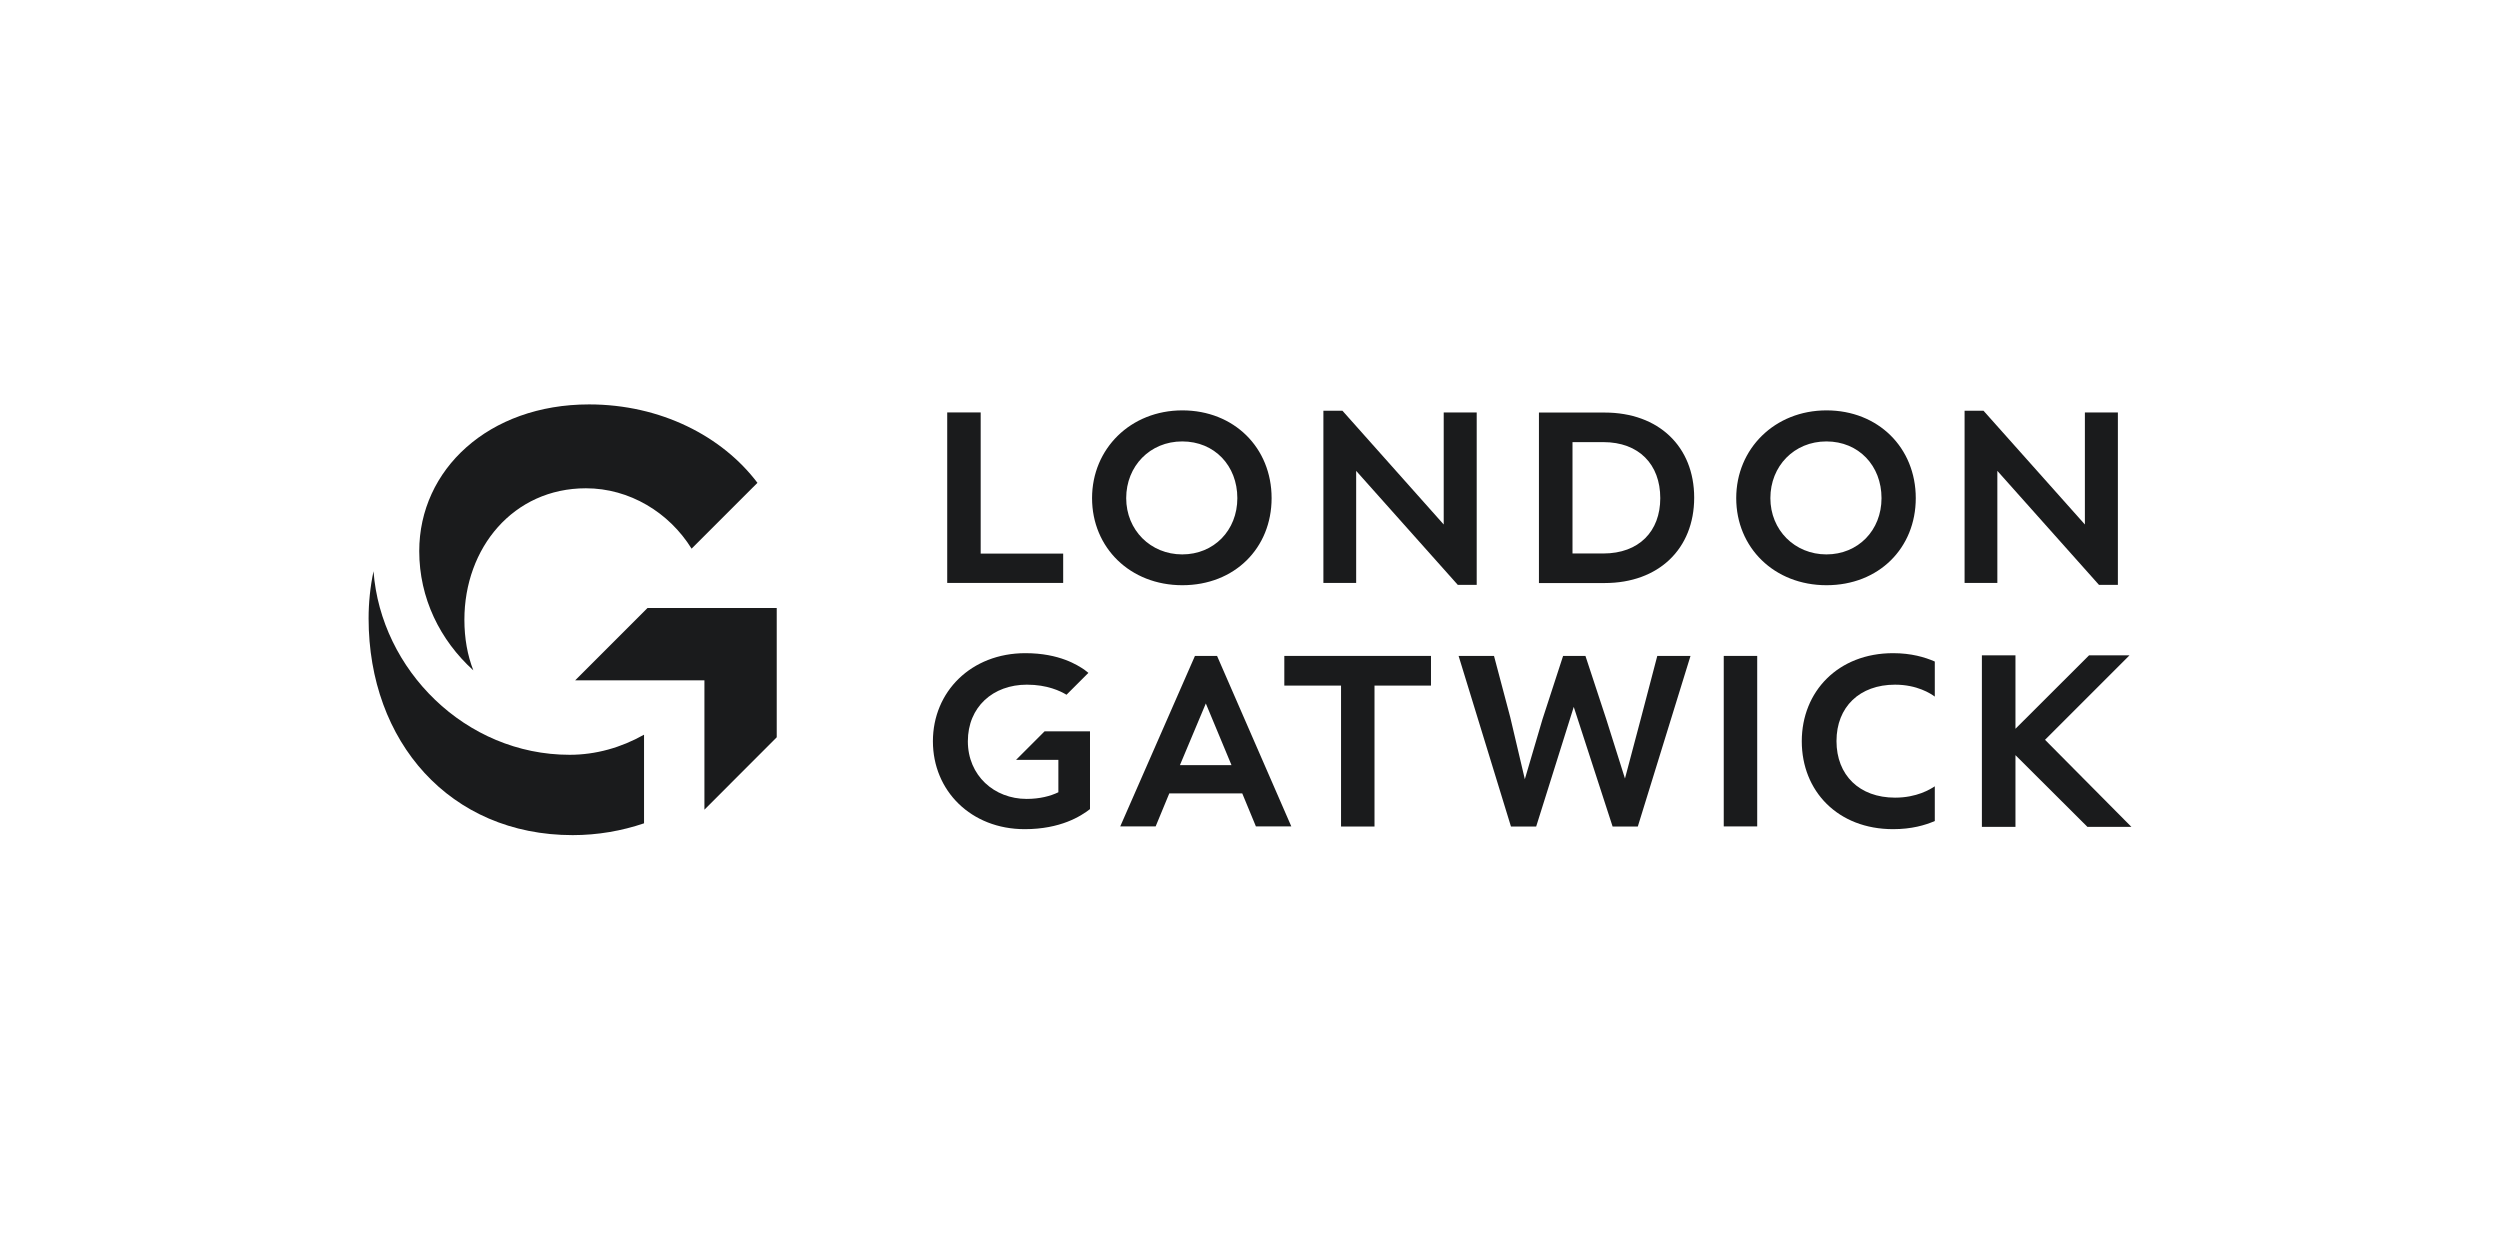 <svg width="221" height="110" viewBox="0 0 221 110" fill="none" xmlns="http://www.w3.org/2000/svg">
<g clip-path="url(#clip0_1_303)">
<path d="M66.962 42.678L61.137 48.502C59.152 45.301 55.648 43.164 51.798 43.164C45.367 43.164 41.052 48.441 41.052 54.782C41.052 56.433 41.325 57.932 41.842 59.259C38.894 56.585 37.061 52.878 37.061 48.715C37.061 41.523 43.179 35.75 52.072 35.75C58.413 35.75 63.852 38.566 66.962 42.688V42.678Z" fill="#1A1B1C"/>
<path d="M62.271 60.141V71.576L68.663 65.175V53.749H57.237L50.846 60.141H62.271Z" fill="#1A1B1C"/>
<path d="M56.923 64.952C54.908 66.086 52.669 66.724 50.36 66.724C41.122 66.724 33.667 59.188 33.019 50.498C32.725 51.885 32.584 53.283 32.584 54.671C32.584 65.549 39.755 73.825 50.623 73.825C52.841 73.825 54.958 73.45 56.933 72.781V64.962L56.923 64.952Z" fill="#1A1B1C"/>
<path d="M93.985 51.531V48.938H86.692V36.459H83.734V51.531H93.985Z" fill="#1A1B1C"/>
<path d="M109.381 44.035C109.381 46.892 107.305 49.009 104.509 49.009C101.713 49.009 99.556 46.861 99.556 44.035C99.556 41.209 101.653 39.022 104.509 39.022C107.365 39.022 109.381 41.169 109.381 44.035ZM112.41 44.035C112.41 39.579 109.087 36.277 104.519 36.277C99.951 36.277 96.538 39.66 96.538 44.035C96.538 48.411 99.9 51.733 104.519 51.733C109.138 51.733 112.41 48.452 112.41 44.035Z" fill="#1A1B1C"/>
<path d="M130.541 51.703V36.459H127.624V46.365L118.67 36.307H116.988V51.531H119.885V41.625L128.869 51.703H130.541Z" fill="#1A1B1C"/>
<path d="M146.768 44.036C146.768 46.973 144.884 48.928 141.734 48.928H139.009V39.083H141.734C144.884 39.083 146.768 41.058 146.768 44.036ZM149.766 43.995C149.766 39.468 146.616 36.47 141.855 36.47H136.042V51.541H141.855C146.616 51.541 149.766 48.523 149.766 43.995Z" fill="#1A1B1C"/>
<path d="M166.326 44.035C166.326 46.892 164.249 49.009 161.454 49.009C158.658 49.009 156.501 46.861 156.501 44.035C156.501 41.209 158.597 39.022 161.454 39.022C164.31 39.022 166.326 41.169 166.326 44.035ZM169.354 44.035C169.354 39.579 166.032 36.277 161.464 36.277C156.896 36.277 153.482 39.66 153.482 44.035C153.482 48.411 156.845 51.733 161.464 51.733C166.083 51.733 169.354 48.452 169.354 44.035Z" fill="#1A1B1C"/>
<path d="M187.221 51.703V36.459H184.304V46.365L175.34 36.307H173.669V51.531H176.566V41.625L185.55 51.703H187.221Z" fill="#1A1B1C"/>
<path d="M107.588 57.983H105.633L99.029 73.055H102.159L103.364 70.138H109.816L111.022 73.055H114.152L107.588 57.983ZM104.306 67.636L106.595 62.186L108.864 67.636H104.296H104.306Z" fill="#1A1B1C"/>
<path d="M121.506 73.065V60.606H126.499V57.983H113.534V60.606H118.548V73.065H121.506Z" fill="#1A1B1C"/>
<path d="M135.798 73.065L139.12 62.49L142.554 73.065H144.782L149.441 57.983H146.504L145.086 63.392L143.647 68.821L141.996 63.584L140.153 57.983H138.178L136.355 63.584L134.795 68.882L133.508 63.412L132.07 57.983H128.94L133.569 73.065H135.798Z" fill="#1A1B1C"/>
<path d="M155.337 57.983H152.379V73.055H155.337V57.983Z" fill="#1A1B1C"/>
<path d="M171.036 69.51C170.631 69.773 169.456 70.512 167.522 70.512C164.372 70.512 162.346 68.527 162.346 65.509C162.346 62.49 164.392 60.525 167.522 60.525C169.487 60.525 170.692 61.325 171.036 61.579V58.479C170.155 58.094 168.95 57.74 167.349 57.74C162.498 57.74 159.277 61.123 159.277 65.529C159.277 69.935 162.467 73.298 167.349 73.298C168.98 73.298 170.165 72.953 171.036 72.579V69.52V69.51Z" fill="#1A1B1C"/>
<path d="M188.417 73.096L180.78 65.398L188.245 57.933H184.67L178.167 64.425V57.933H175.199V73.096H178.167V66.755L184.528 73.096H188.417Z" fill="#1A1B1C"/>
<path d="M89.822 67.17H93.56V70.036C92.851 70.38 91.899 70.624 90.754 70.624C87.888 70.624 85.558 68.557 85.558 65.529C85.558 62.5 87.776 60.525 90.775 60.525C92.588 60.525 93.742 61.092 94.279 61.416L96.214 59.482L95.839 59.188C95.282 58.823 93.681 57.74 90.643 57.74C85.852 57.74 82.469 61.143 82.469 65.529C82.469 69.915 85.852 73.298 90.582 73.298C93.752 73.298 95.545 72.153 96.356 71.525V64.647H92.344L89.822 67.17Z" fill="#1A1B1C"/>
</g>
<defs>
<clipPath id="clip0_1_303">
<rect width="155.833" height="38.075" fill="white" transform="translate(32.584 35.75)"/>
</clipPath>
</defs>
</svg>
